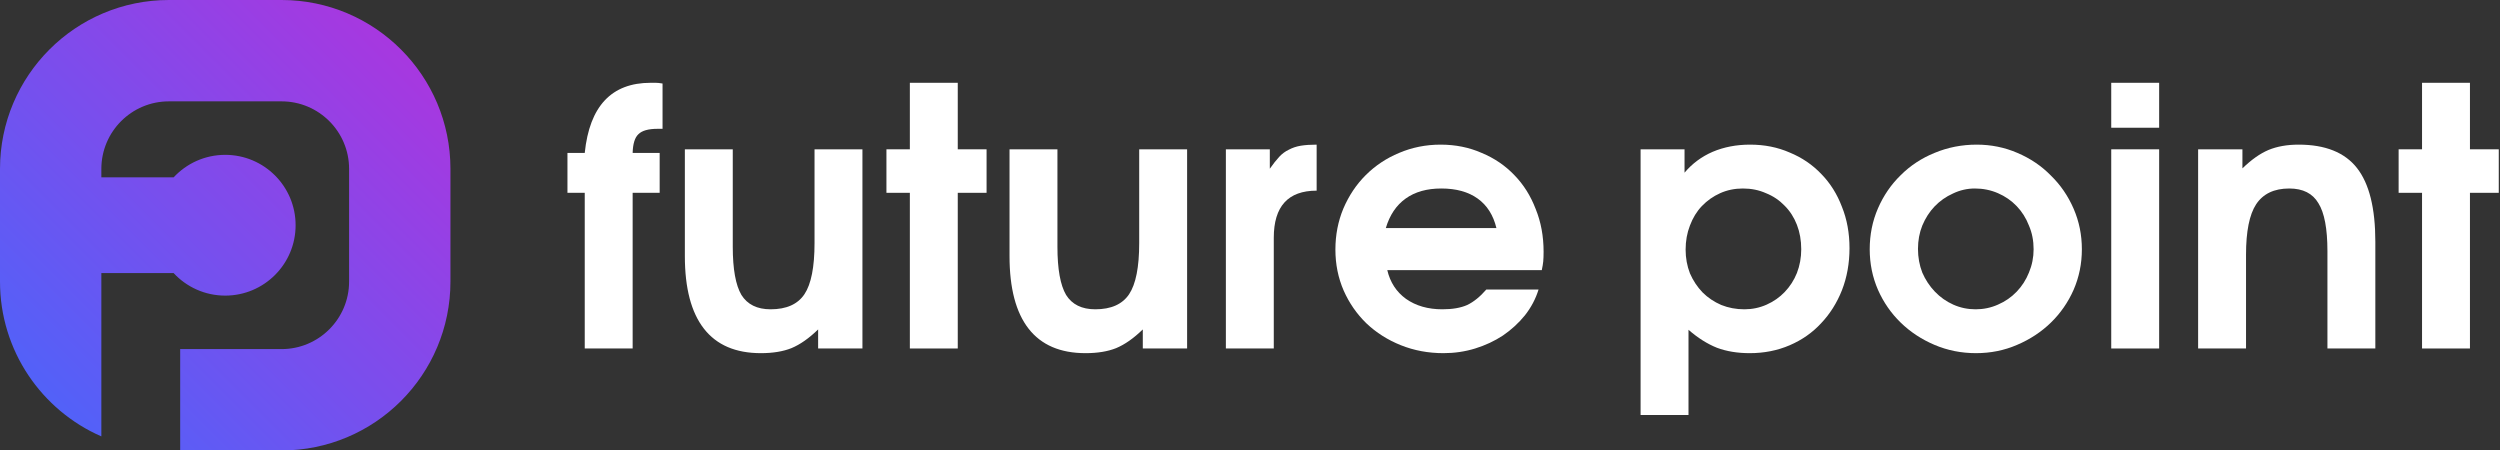<svg width="888" height="160" viewBox="0 0 888 160" fill="none" xmlns="http://www.w3.org/2000/svg">
<rect x="0" y="0" width="888" height="160" fill="#333333" stroke="none"/>
<path d="M36 60C36 46.745 46.745 36 60 36H100C113.255 36 124 46.745 124 60V100C124 113.255 113.255 124 100 124H64V160H100C133.137 160 160 133.137 160 100V60C160 26.863 133.137 0 100 0H60C26.863 0 0 26.863 0 60V100C0 124.604 14.809 145.749 36 155.007V97H61.67C66.235 101.921 72.758 105 80 105C93.807 105 105 93.807 105 80C105 66.193 93.807 55 80 55C72.758 55 66.235 58.079 61.67 63L36 63V60Z" fill="url(#paint0_linear_2717_286)"/>
<path d="M546.494 102.839C545.47 106.159 543.85 109.224 541.632 112.034C539.414 114.758 536.813 117.142 533.828 119.185C530.842 121.143 527.558 122.676 523.976 123.783C520.394 124.889 516.641 125.443 512.717 125.443C507.344 125.443 502.311 124.506 497.62 122.633C492.929 120.76 488.835 118.164 485.338 114.843C481.926 111.523 479.239 107.649 477.277 103.222C475.316 98.71 474.335 93.857 474.335 88.664C474.335 83.47 475.273 78.618 477.149 74.105C479.111 69.508 481.755 65.549 485.082 62.229C488.493 58.823 492.46 56.184 496.98 54.311C501.586 52.353 506.491 51.374 511.694 51.374C516.982 51.374 521.844 52.353 526.279 54.311C530.8 56.184 534.68 58.823 537.922 62.229C541.163 65.549 543.679 69.55 545.47 74.233C547.347 78.83 548.285 83.896 548.285 89.43C548.285 90.792 548.242 91.942 548.157 92.878C548.072 93.729 547.901 94.751 547.645 95.943H492.758C493.782 100.285 495.999 103.69 499.411 106.159C502.908 108.628 507.216 109.863 512.333 109.863C515.916 109.863 518.858 109.352 521.161 108.33C523.464 107.224 525.725 105.393 527.942 102.839H546.494ZM531.525 81.001C530.416 76.404 528.198 72.913 524.872 70.529C521.545 68.146 517.238 66.954 511.949 66.954C506.832 66.954 502.61 68.146 499.283 70.529C495.957 72.913 493.611 76.404 492.246 81.001H531.525Z" fill="white"/>
<path d="M435.43 53.034H451.039V59.93C452.233 58.227 453.342 56.822 454.366 55.716C455.389 54.609 456.541 53.758 457.82 53.161C459.1 52.48 460.507 52.012 462.042 51.757C463.663 51.501 465.539 51.374 467.672 51.374V67.72C457.522 67.72 452.447 73.296 452.447 84.449V123.783H435.43V53.034Z" fill="white"/>
<path d="M405.923 117.014C402.682 120.164 399.526 122.378 396.455 123.655C393.47 124.847 389.845 125.443 385.58 125.443C376.624 125.443 369.886 122.548 365.365 116.759C360.845 110.97 358.584 102.371 358.584 90.962V53.034H375.601V87.642C375.601 95.56 376.624 101.264 378.671 104.755C380.804 108.16 384.258 109.863 389.034 109.863C394.664 109.863 398.673 108.075 401.061 104.499C403.449 100.923 404.643 94.879 404.643 86.365V53.034H421.66V123.783H405.923V117.014Z" fill="white"/>
<path d="M323.179 68.486H314.862V53.034H323.179V29.408H340.195V53.034H350.43V68.486H340.195V123.783H323.179V68.486Z" fill="white"/>
<path d="M290.6 117.014C287.359 120.164 284.203 122.378 281.133 123.655C278.147 124.847 274.522 125.443 270.258 125.443C261.302 125.443 254.563 122.548 250.043 116.759C245.522 110.97 243.262 102.371 243.262 90.962V53.034H260.278V87.642C260.278 95.56 261.302 101.264 263.349 104.755C265.481 108.16 268.936 109.863 273.712 109.863C279.342 109.863 283.35 108.075 285.739 104.499C288.127 100.923 289.321 94.879 289.321 86.365V53.034H306.337V123.783H290.6V117.014Z" fill="white"/>
<path d="M207.701 68.486H201.56V54.311H207.701C209.407 37.709 217.212 29.408 231.115 29.408C231.712 29.408 232.309 29.408 232.906 29.408C233.503 29.408 234.313 29.493 235.337 29.664V45.755H233.545C230.304 45.755 228.044 46.393 226.765 47.67C225.485 48.862 224.803 51.076 224.717 54.311H234.313V68.486H224.717V123.783H207.701V68.486Z" fill="white"/>
<path d="M860.309 68.486H851.992V53.034H860.309V29.408H877.325V53.034H887.56V68.486H877.325V123.783H860.309V68.486Z" fill="white"/>
<path d="M780.773 53.034H796.51V59.802C799.666 56.737 802.736 54.566 805.721 53.289C808.792 52.012 812.374 51.374 816.469 51.374C825.936 51.374 832.845 54.141 837.195 59.675C841.545 65.208 843.72 73.935 843.72 85.854V123.783H826.704V89.174C826.704 81.257 825.638 75.595 823.505 72.19C821.458 68.699 818.004 66.954 813.142 66.954C807.769 66.954 803.845 68.827 801.371 72.573C798.983 76.234 797.789 82.193 797.789 90.451V123.783H780.773V53.034Z" fill="white"/>
<path d="M749.912 53.034H766.928V123.783H749.912V53.034ZM749.912 29.408H766.928V45.371H749.912V29.408Z" fill="white"/>
<path d="M664.123 88.536C664.123 83.343 665.104 78.49 667.066 73.978C669.027 69.465 671.714 65.549 675.126 62.229C678.538 58.823 682.547 56.184 687.152 54.311C691.844 52.353 696.833 51.374 702.122 51.374C707.239 51.374 712.058 52.353 716.579 54.311C721.185 56.269 725.151 58.951 728.478 62.356C731.889 65.677 734.576 69.593 736.538 74.105C738.5 78.618 739.481 83.428 739.481 88.536C739.481 93.644 738.5 98.454 736.538 102.967C734.576 107.394 731.889 111.268 728.478 114.588C725.066 117.908 721.057 120.547 716.451 122.506C711.93 124.464 707.069 125.443 701.866 125.443C696.663 125.443 691.758 124.464 687.152 122.506C682.547 120.547 678.538 117.908 675.126 114.588C671.714 111.268 669.027 107.394 667.066 102.967C665.104 98.454 664.123 93.644 664.123 88.536ZM701.738 109.863C704.553 109.863 707.197 109.309 709.67 108.203C712.229 107.096 714.447 105.563 716.323 103.605C718.2 101.647 719.65 99.391 720.673 96.837C721.782 94.198 722.336 91.431 722.336 88.536C722.336 85.471 721.782 82.662 720.673 80.107C719.65 77.468 718.2 75.169 716.323 73.211C714.447 71.253 712.229 69.721 709.67 68.614C707.111 67.507 704.382 66.954 701.482 66.954C698.752 66.954 696.151 67.55 693.677 68.742C691.204 69.848 689.029 71.381 687.152 73.339C685.361 75.212 683.911 77.468 682.802 80.107C681.779 82.662 681.267 85.428 681.267 88.408C681.267 91.388 681.779 94.198 682.802 96.837C683.911 99.391 685.404 101.647 687.28 103.605C689.157 105.563 691.332 107.096 693.805 108.203C696.279 109.309 698.923 109.863 701.738 109.863Z" fill="white"/>
<path d="M582.738 53.034H598.347V61.335C601.076 58.099 604.403 55.63 608.326 53.928C612.335 52.225 616.771 51.374 621.632 51.374C626.75 51.374 631.441 52.31 635.706 54.183C640.056 55.971 643.809 58.525 646.965 61.846C650.121 65.081 652.552 68.954 654.257 73.467C656.049 77.894 656.944 82.789 656.944 88.153C656.944 93.516 656.049 98.497 654.257 103.094C652.466 107.607 649.993 111.523 646.837 114.843C643.766 118.164 640.056 120.76 635.706 122.633C631.356 124.506 626.622 125.443 621.504 125.443C617.154 125.443 613.273 124.804 609.862 123.527C606.45 122.165 603.081 120.037 599.754 117.142V147.408H582.738V53.034ZM619.585 109.863C622.4 109.863 625.044 109.309 627.518 108.203C629.991 107.096 632.124 105.606 633.915 103.733C635.791 101.775 637.241 99.519 638.265 96.965C639.288 94.325 639.8 91.516 639.8 88.536C639.8 85.386 639.288 82.491 638.265 79.852C637.241 77.213 635.791 74.957 633.915 73.084C632.038 71.126 629.821 69.635 627.262 68.614C624.788 67.507 622.059 66.954 619.073 66.954C616.173 66.954 613.487 67.507 611.013 68.614C608.54 69.721 606.365 71.253 604.488 73.211C602.697 75.084 601.29 77.383 600.266 80.107C599.243 82.747 598.731 85.599 598.731 88.664C598.731 91.644 599.243 94.453 600.266 97.092C601.375 99.646 602.868 101.902 604.744 103.861C606.621 105.734 608.838 107.224 611.397 108.33C613.956 109.352 616.685 109.863 619.585 109.863Z" fill="white"/>
<defs>
<linearGradient id="paint0_linear_2717_286" x1="0" y1="160" x2="160" y2="0" gradientUnits="userSpaceOnUse">
<stop stop-color="#4667FC"/>
<stop offset="1" stop-color="#B332DC"/>
</linearGradient>
</defs>
</svg>
